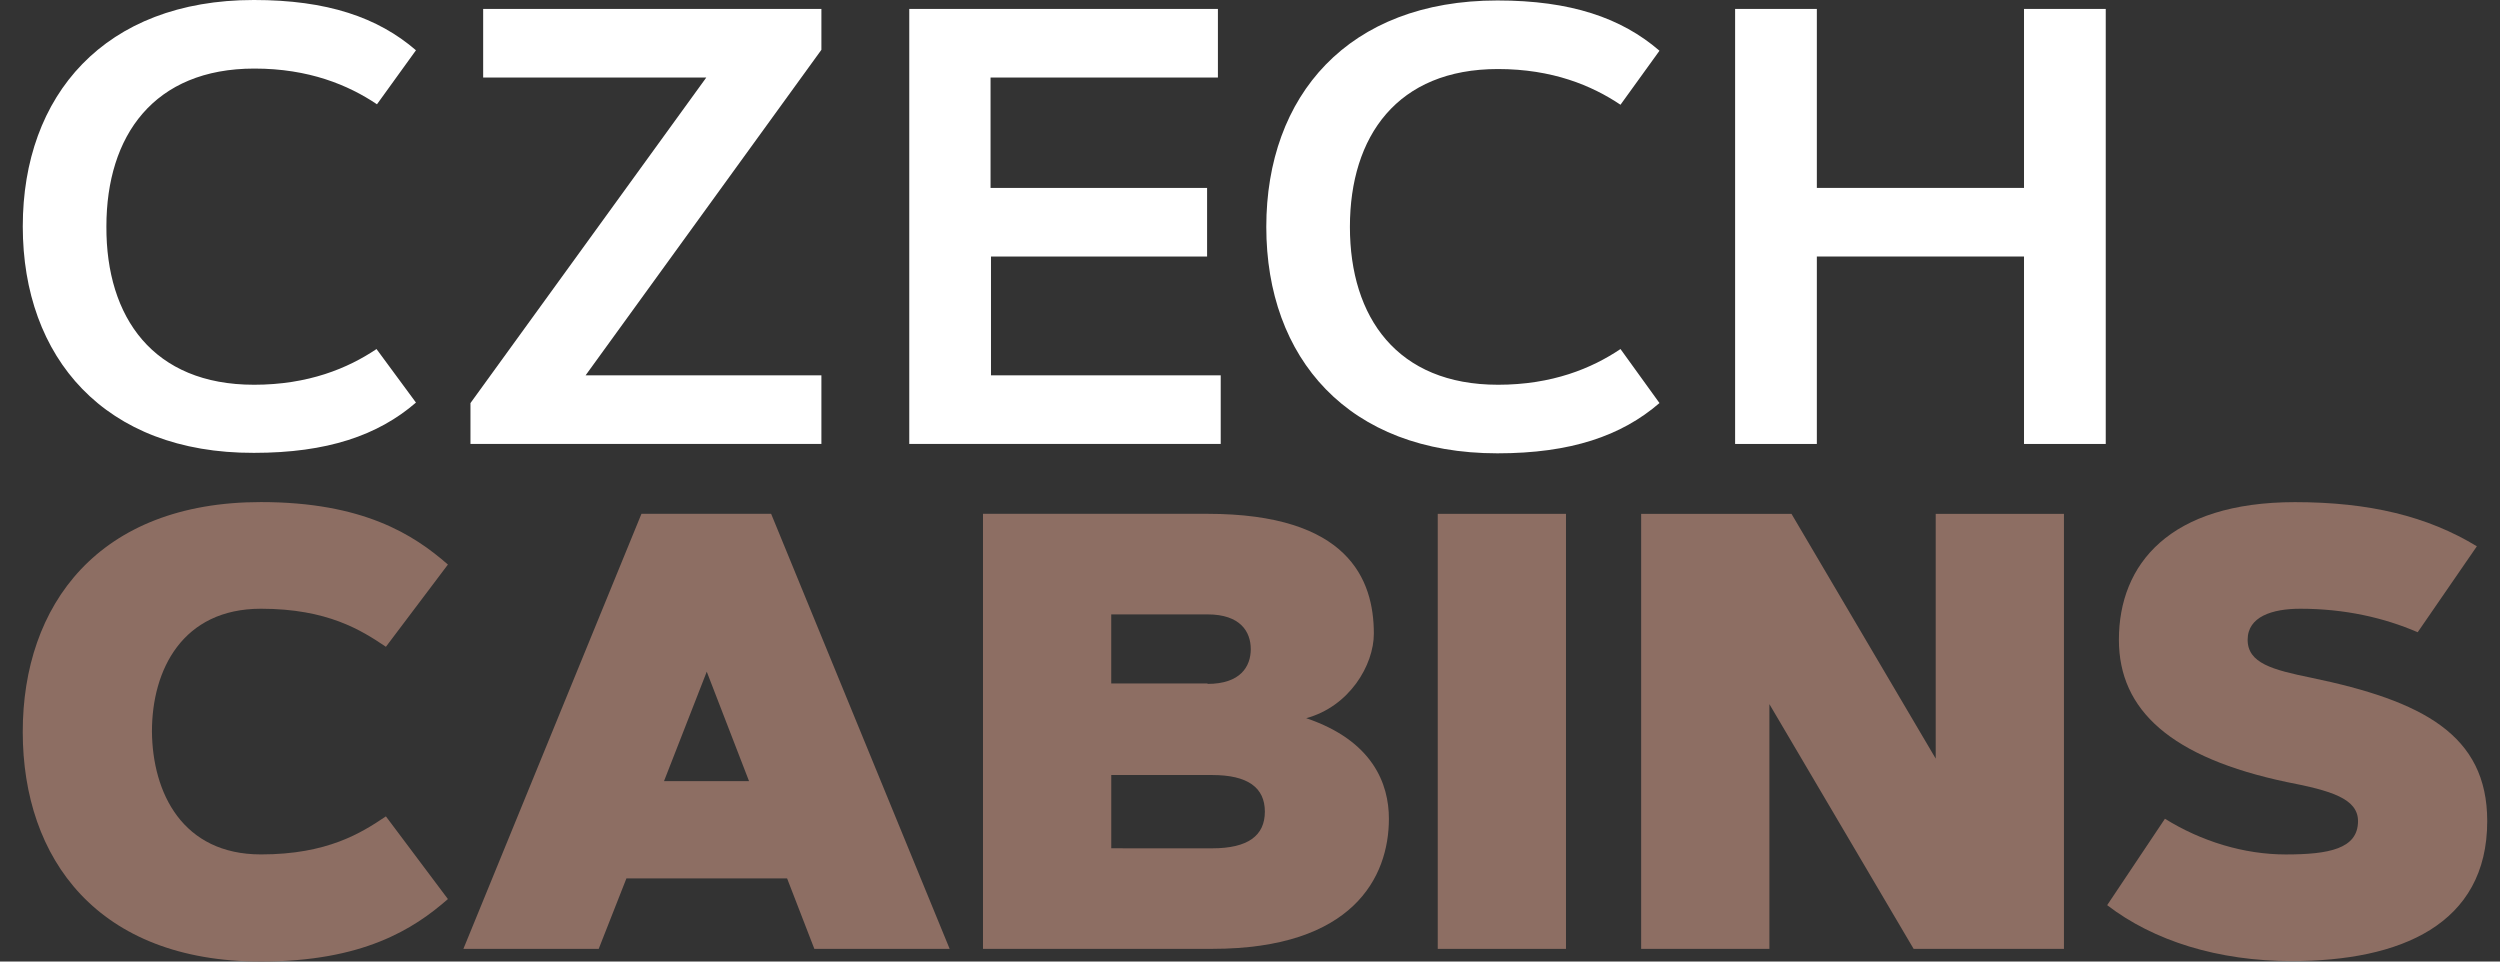 <svg fill="none" height="35" viewBox="0 0 91 35" width="91" xmlns="http://www.w3.org/2000/svg"><rect x="0" y="0" width="91" height="35" fill="#333333" stroke="none"/><path d="m9.242 14.005c1.984 0 3.42-.599 4.463-1.3l1.436 1.949c-1.385 1.197-3.232 1.83-5.899 1.83-5.438.017-8.413-3.471-8.413-8.242 0-4.771 2.975-8.242 8.413-8.242 2.668 0 4.514.633 5.899 1.83l-1.419 1.966c-1.043-.701-2.479-1.3-4.463-1.3-3.659 0-5.386 2.445-5.386 5.746-.017 3.317 1.71 5.763 5.369 5.763z" fill="#fff"/><path d="m29.899 13.663v2.497h-12.774v-1.488l8.584-11.85h-8.122v-2.497h12.312v1.488l-8.584 11.85z" fill="#fff"/><path d="m43.938 6.84v2.497h-7.866v4.326h8.362v2.497h-11.337v-15.835h11.235v2.497h-8.276v4.018z" fill="#fff"/><path d="m54.523 14.005c1.984 0 3.42-.599 4.463-1.3l1.419 1.966c-1.385 1.197-3.232 1.83-5.899 1.83-5.438 0-8.413-3.471-8.413-8.242 0-4.771 2.975-8.242 8.413-8.242 2.667 0 4.514.633 5.899 1.83l-1.419 1.966c-1.043-.701-2.479-1.3-4.463-1.3-3.659 0-5.386 2.445-5.386 5.746s1.727 5.746 5.386 5.746z" fill="#fff"/><path d="m73.674.325h2.975v15.835h-2.975v-6.823h-7.541v6.823h-2.975v-15.835h2.975v6.515h7.541z" fill="#fff"/><g fill="#8d6e63"><path d="m9.498 31.101c2.428 0 3.659-.787 4.549-1.385l2.257 3.01c-1.248 1.094-3.095 2.274-6.806 2.274-5.934 0-8.67-3.728-8.67-8.362 0-4.617 2.753-8.362 8.67-8.362 3.711 0 5.557 1.18 6.806 2.274l-2.257 2.993c-.889-.599-2.12-1.385-4.549-1.385-2.856 0-3.967 2.223-3.967 4.463.017 2.24 1.111 4.48 3.967 4.48z"/><path d="m21.793 34.538h-4.925l6.481-15.835h4.72l6.498 15.835h-4.925l-.992-2.565h-5.848zm2.377-6.105h3.095l-1.539-3.984z"/><path d="m35.781 34.538v-15.835h8.174c5.113 0 6.053 2.377 6.053 4.361 0 1.146-.889 2.651-2.462 3.078 2.428.821 3.01 2.394 3.01 3.659 0 2.138-1.317 4.737-6.429 4.737zm8.174-9.644c1.197 0 1.573-.633 1.573-1.265s-.376-1.265-1.573-1.265h-3.506v2.514h3.506zm.171 5.985c1.3 0 1.915-.462 1.915-1.334s-.616-1.334-1.915-1.334h-3.676v2.667z"/><path d="m52.334 18.704h4.668v15.835h-4.668z"/><path d="m59.738 18.704h5.472l5.25 8.909v-8.909h4.668v15.835h-5.472l-5.25-8.909v8.909h-4.668z"/><path d="m88.004 23.013c-1.231-.53-2.651-.855-4.275-.855-1.026 0-1.915.291-1.915 1.129 0 .855.906 1.094 2.326 1.385 4.035.838 6.395 2.069 6.395 5.215 0 3.779-3.181 5.096-7.114 5.096-2.685 0-5.027-.735-6.72-2.035l2.103-3.146c1.317.821 2.873 1.3 4.395 1.3 1.573 0 2.633-.205 2.633-1.214 0-.821-.992-1.111-2.582-1.419-4.224-.889-6.122-2.616-6.122-5.181 0-2.753 1.847-5.01 6.412-5.01 2.702 0 4.822.513 6.618 1.607z"/></g></svg>